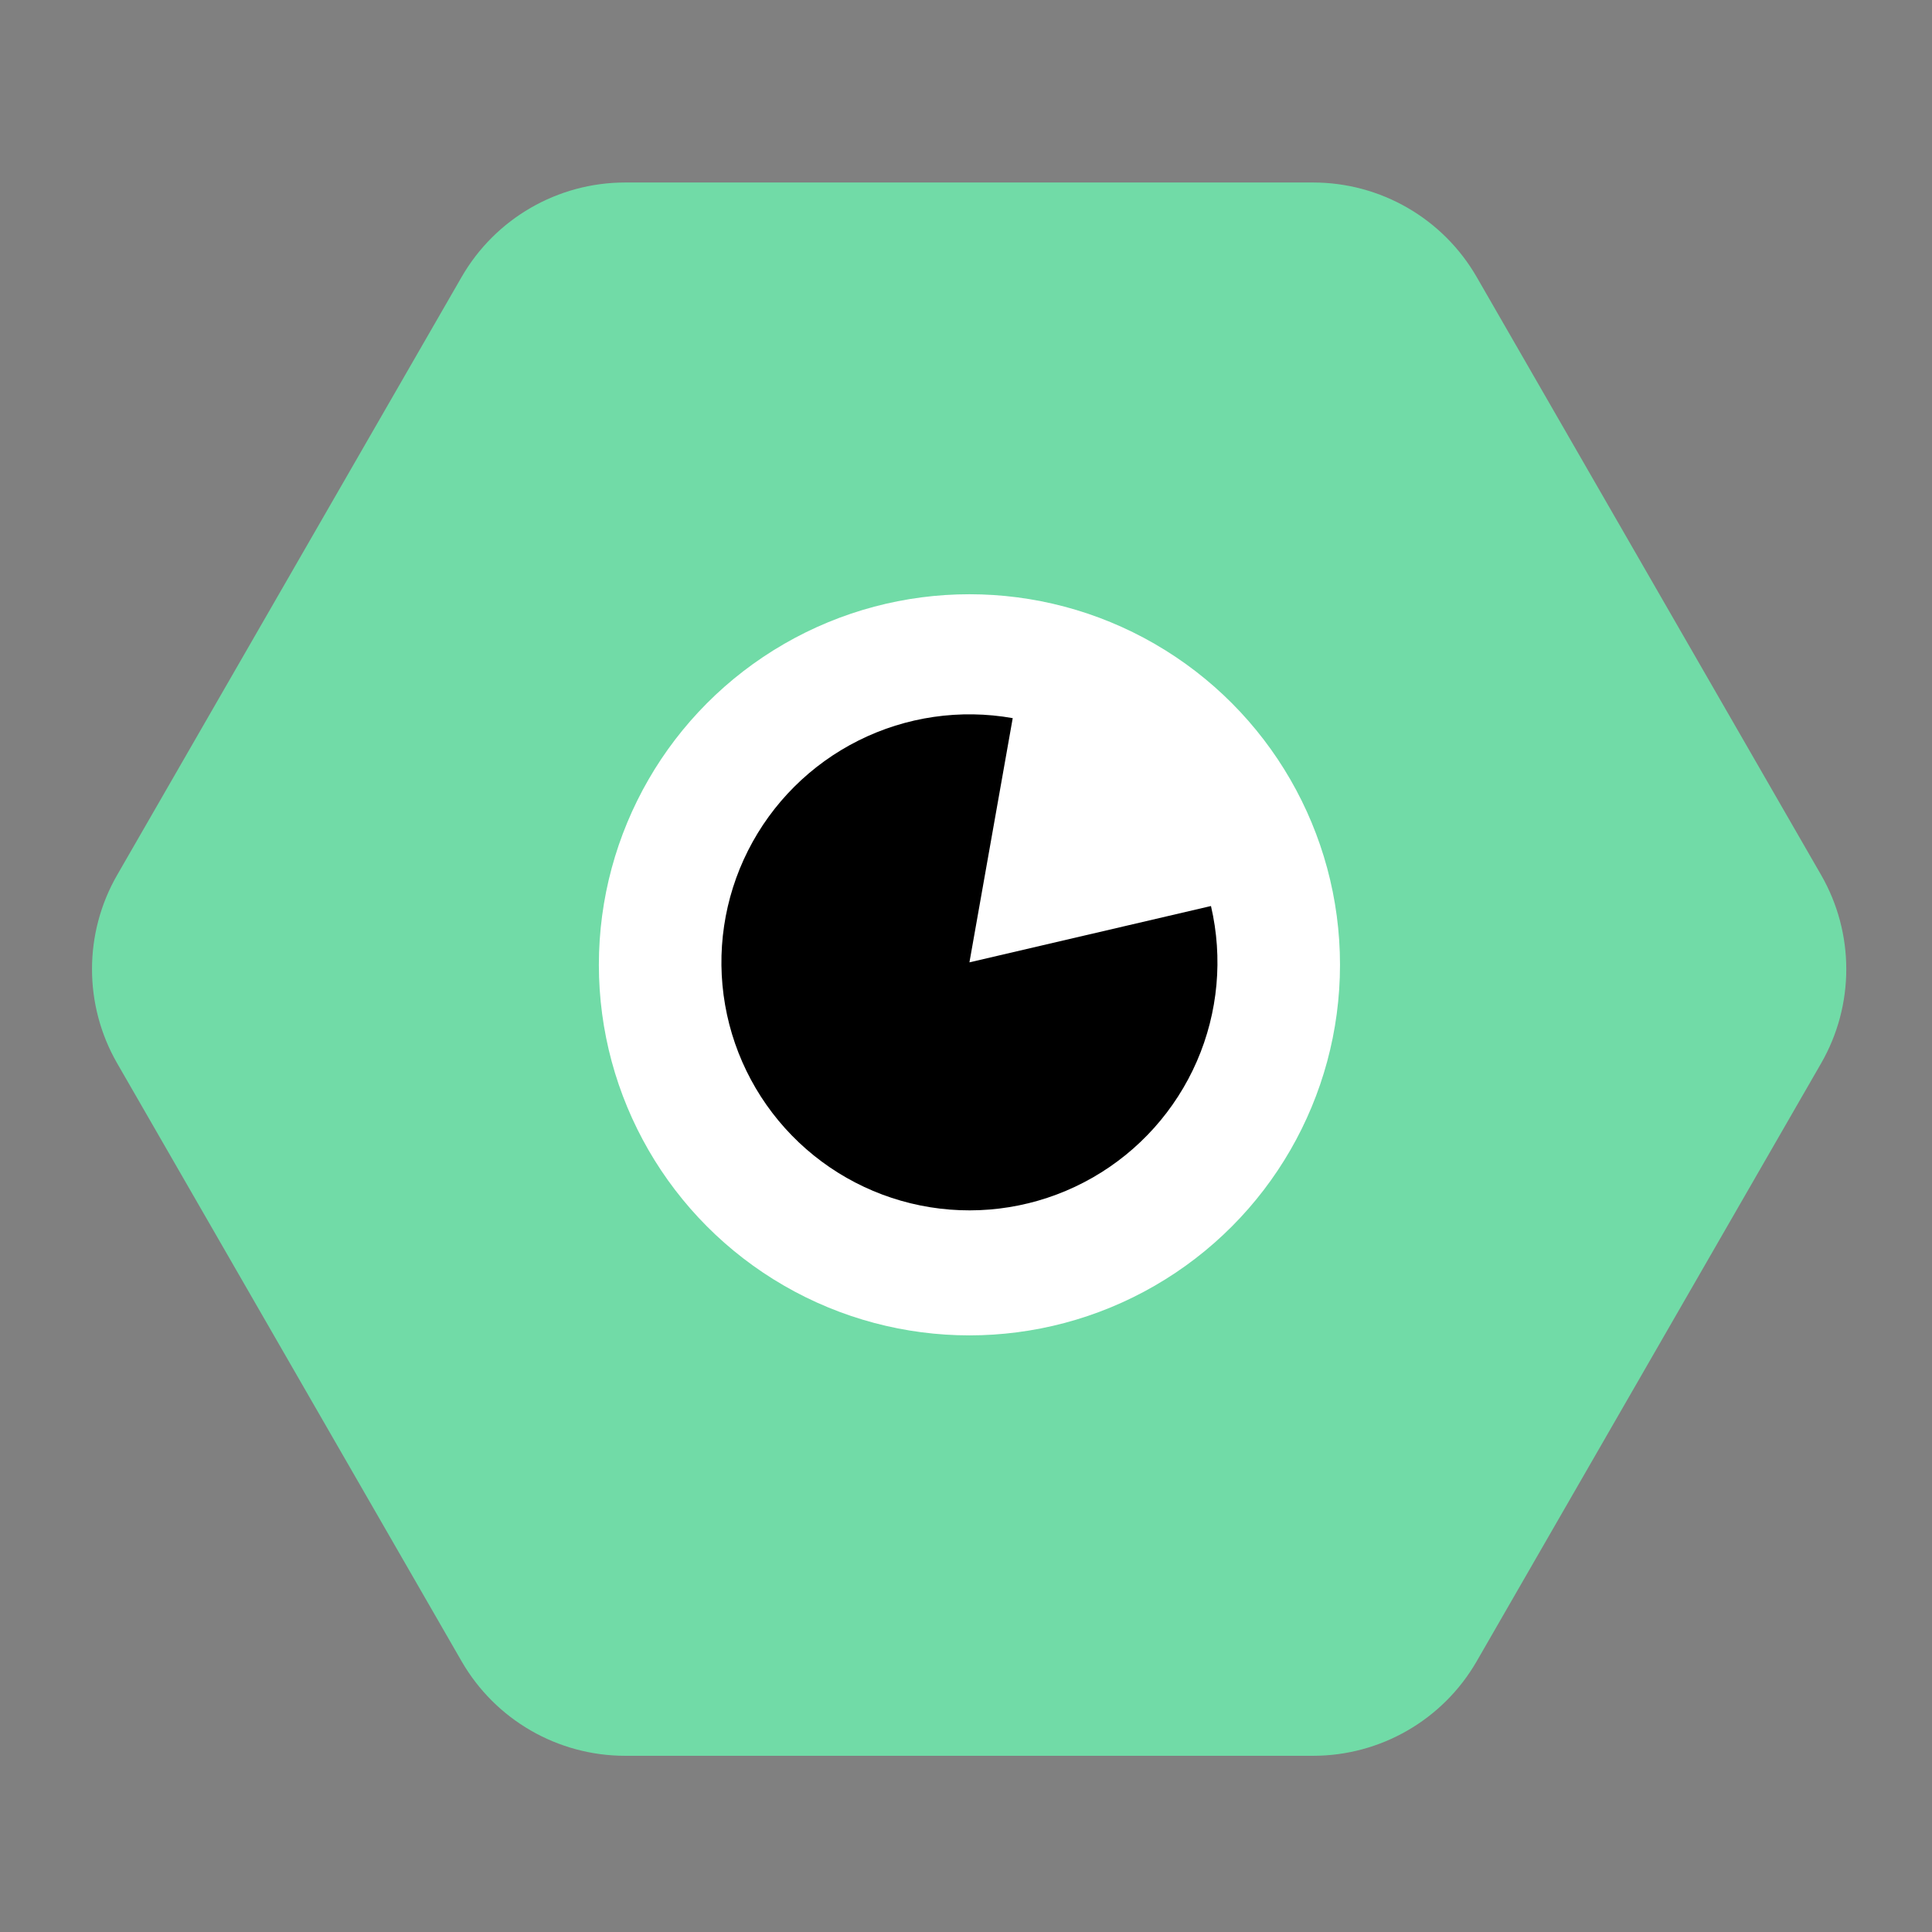 <svg width="307" height="307" viewBox="0 0 307 307" fill="none" xmlns="http://www.w3.org/2000/svg">
<rect x="0" y="0" width="307" height="307" fill="#808080" stroke="none"/>
<path d="M234.655 263.974C229.3 273.271 219.388 279 208.66 279H99.341C88.612 279 78.7 273.271 73.345 263.974L18.625 168.974C13.286 159.705 13.286 148.295 18.625 139.026L73.345 44.026C78.7 34.729 88.612 29 99.341 29H208.66C219.388 29 229.3 34.73 234.655 44.026L289.375 139.026C294.714 148.295 294.714 159.705 289.375 168.974L234.655 263.974Z" fill="#71dba7"/>
<circle cx="154.046" cy="153.311" r="58.884" fill="white"/>
<path d="M192.427 143.969C194.352 152.223 193.565 160.877 190.183 168.648C186.8 176.419 181.003 182.892 173.651 187.108C166.3 191.324 157.784 193.058 149.369 192.052C140.954 191.047 133.087 187.355 126.936 181.526C120.785 175.696 116.676 168.038 115.221 159.689C113.765 151.34 115.039 142.744 118.855 135.177C122.67 127.609 128.823 121.473 136.402 117.679C143.98 113.885 152.579 112.635 160.924 114.114L154.046 152.92L192.427 143.969Z" fill="black"/>
</svg>
